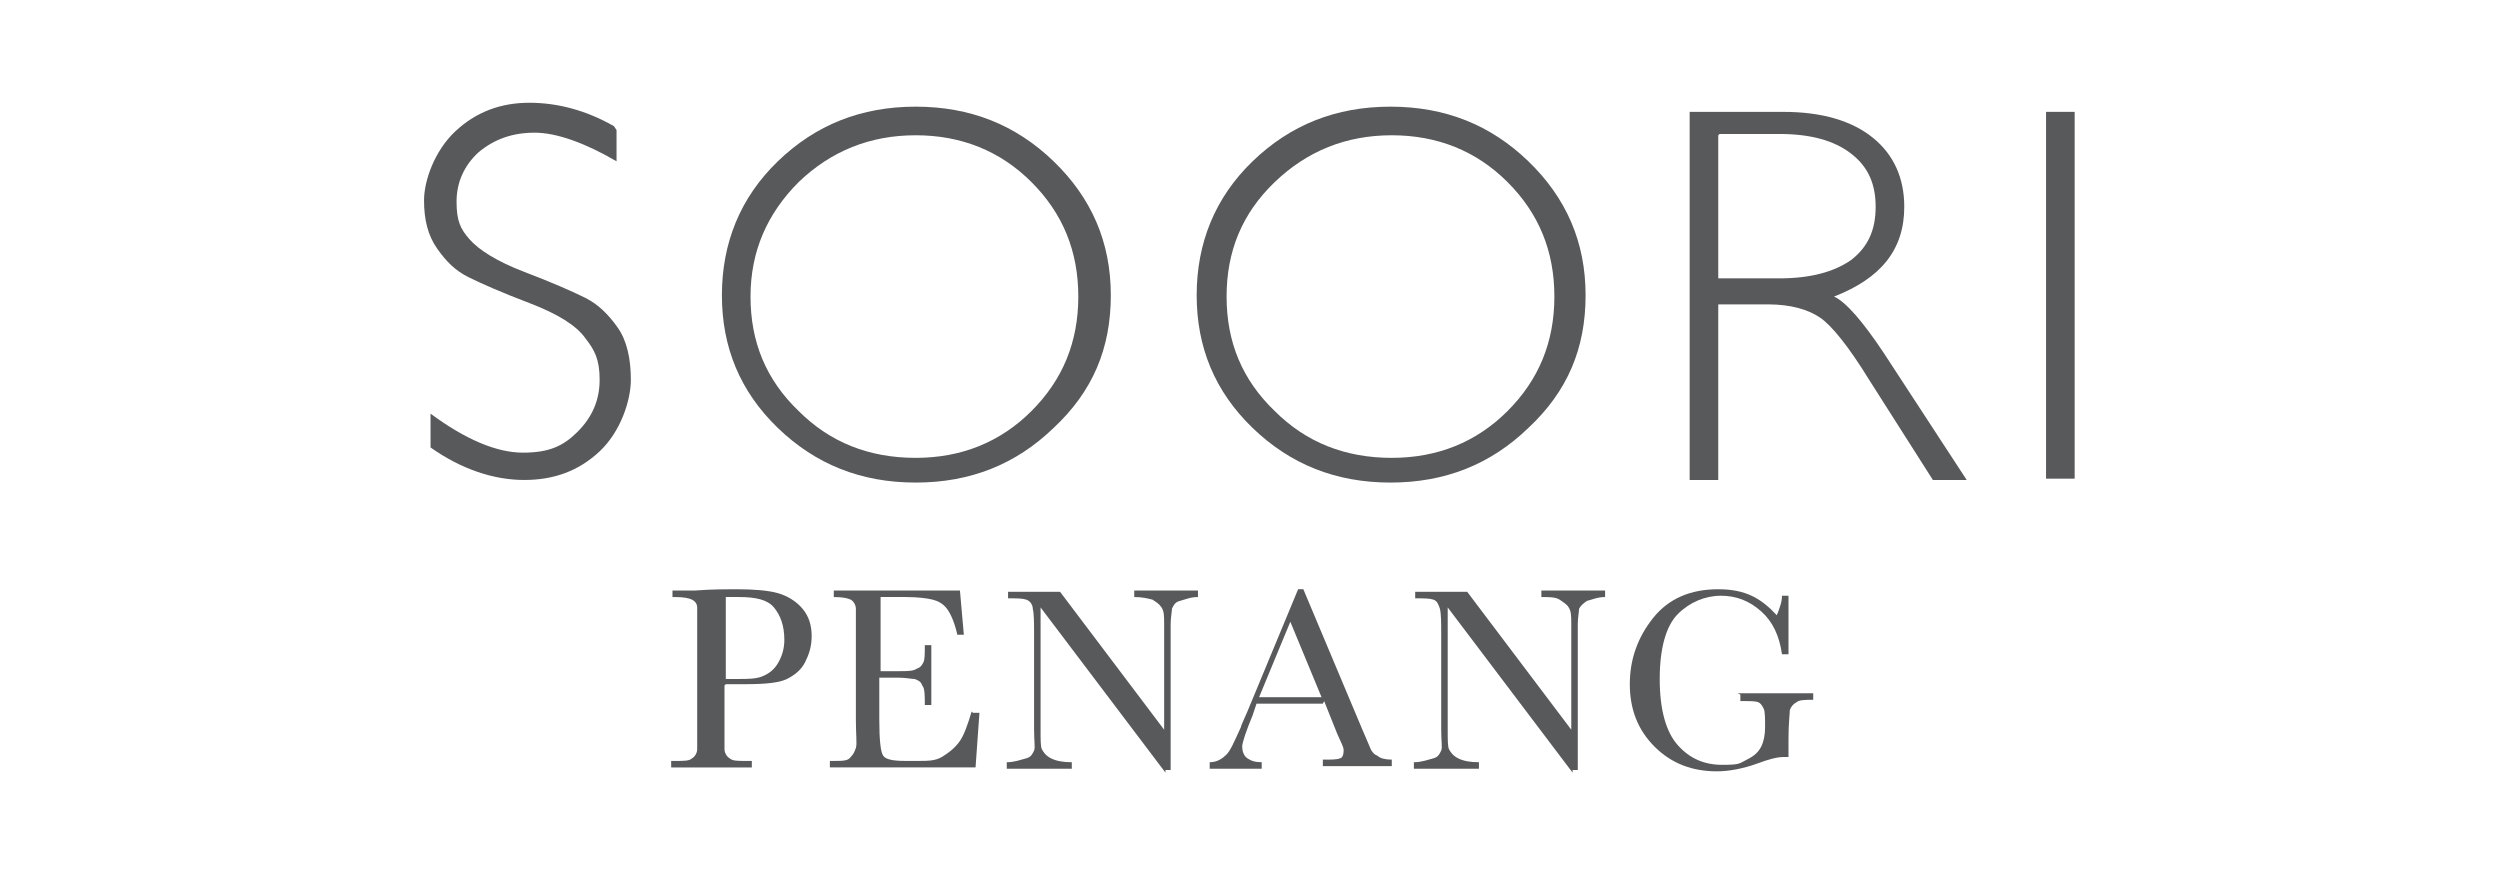 <?xml version="1.0" encoding="UTF-8"?>
<svg xmlns="http://www.w3.org/2000/svg" version="1.1" viewBox="0 0 192.2 67.6">
  <!-- Generator: Adobe Illustrator 29.8.3, SVG Export Plug-In . SVG Version: 2.1.1 Build 3)  -->
  <defs>
    <style>
      .st0 {
        fill: #58595b;
      }

      .st1 {
        display: none;
      }
    </style>
  </defs>
  <g id="Layer_1">
    <g>
      <g>
        <path class="st0" d="M55.7,52.7v2.8c0,1.1,0,1.8,0,2.1s.2.6.4.7c.2.2.6.2,1.2.2h.5v.5h-6.2v-.5h.4c.6,0,1,0,1.2-.2.2-.1.4-.4.4-.7s0-1,0-2.2v-6.6c0-1.1,0-1.8,0-2.1s-.2-.5-.4-.6-.6-.2-1.3-.2h-.2v-.5h1.7c1.4-.1,2.4-.1,3.2-.1,1.4,0,2.5.1,3.2.3.7.2,1.4.6,1.9,1.2.5.6.7,1.3.7,2.1s-.2,1.4-.5,2-.8,1-1.4,1.3c-.6.3-1.7.4-3.2.4h-1.5,0ZM55.7,52.2h1c.8,0,1.4,0,1.9-.2.5-.2.9-.5,1.2-1,.3-.5.5-1.1.5-1.8,0-1.1-.3-1.9-.8-2.5s-1.4-.8-2.7-.8-.8,0-1,0v6.3h0Z"/>
        <path class="st0" d="M74.8,54.8h.5l-.3,4.2h-11.2v-.5h.3c.7,0,1.1,0,1.3-.3.2-.2.3-.4.4-.7s0-1,0-2.1v-6.6c0-1,0-1.7,0-2,0-.3-.2-.6-.4-.7s-.6-.2-1.3-.2v-.5h9.7l.3,3.4h-.5c-.2-.9-.5-1.6-.8-2s-.7-.6-1.1-.7c-.4-.1-1.1-.2-2.1-.2h-1.9v5.7h1.4c.7,0,1.1,0,1.4-.2.3-.1.4-.3.5-.5s.1-.7.1-1.3h.5v4.6h-.5c0-.7,0-1.3-.2-1.5-.1-.3-.3-.4-.6-.5-.2,0-.7-.1-1.2-.1h-1.5v3.2c0,1.6.1,2.5.3,2.8s.8.4,1.7.4h1c.7,0,1.3,0,1.8-.3s.9-.6,1.3-1.1.7-1.4,1-2.4h0Z"/>
        <path class="st0" d="M89.6,59.4l-9.6-12.7v9.4c0,.8,0,1.3.1,1.5s.3.5.7.7.9.3,1.6.3v.5h-5v-.5c.6,0,1.1-.2,1.5-.3s.5-.4.6-.6,0-.7,0-1.6v-7.2c0-1,0-1.7-.1-2.1,0-.3-.2-.6-.5-.7s-.7-.1-1.4-.1v-.5h4l8,10.6v-8.1c0-.6,0-1-.2-1.3s-.4-.4-.7-.6c-.4-.1-.8-.2-1.4-.2v-.5h4.9v.5c-.6,0-1,.2-1.4.3s-.5.4-.6.6c0,.2-.1.7-.1,1.2v11.2h-.4Z"/>
        <path class="st0" d="M101.7,54.1h-5.1l-.3.9c-.5,1.2-.8,2.1-.8,2.4s.1.7.4.9.6.3,1.1.3v.5h-4v-.5c.6,0,1-.3,1.3-.6s.6-1,1.1-2.1c0-.1.2-.5.5-1.2l3.9-9.4h.4l4.5,10.7.6,1.4c.1.3.3.6.6.7.2.2.6.3,1.1.3v.5h-5.3v-.5c.7,0,1.1,0,1.3-.1.2,0,.3-.3.3-.6s-.2-.6-.5-1.3l-1-2.5h0ZM101.6,53.6l-2.4-5.8-2.4,5.8h4.8Z"/>
        <path class="st0" d="M120.9,59.4l-9.6-12.7v9.4c0,.8,0,1.3.1,1.5s.3.5.7.7c.4.2.9.3,1.6.3v.5h-5v-.5c.6,0,1.1-.2,1.5-.3s.5-.4.6-.6,0-.7,0-1.6v-7.2c0-1,0-1.7-.1-2.1-.1-.3-.2-.6-.5-.7s-.7-.1-1.4-.1v-.5h4l8,10.6v-8.1c0-.6,0-1-.2-1.3-.1-.2-.4-.4-.7-.6s-.8-.2-1.4-.2v-.5h4.9v.5c-.6,0-1,.2-1.4.3-.3.2-.5.4-.6.6,0,.2-.1.7-.1,1.2v11.2h-.4,0Z"/>
        <path class="st0" d="M133.6,53.3h5.8v.5c-.6,0-1.1,0-1.3.2-.2.1-.4.3-.5.6,0,.3-.1,1-.1,2.2v1.4c-.2,0-.3,0-.4,0-.5,0-1.2.2-2,.5-1.1.4-2.2.6-3.1.6-1.9,0-3.5-.6-4.8-1.9-1.3-1.3-1.9-2.9-1.9-4.8s.6-3.6,1.8-5.1c1.2-1.5,2.9-2.2,5-2.2s3.3.7,4.5,2c.2-.5.4-1,.4-1.5h.5v4.5h-.5c-.2-1.4-.7-2.5-1.6-3.3-.9-.8-1.9-1.2-3.1-1.2s-2.4.5-3.3,1.4-1.4,2.6-1.4,5,.5,4.1,1.4,5.1c.9,1,2,1.5,3.4,1.5s1.3-.1,1.9-.4.9-.6,1.1-1,.3-.9.3-1.5,0-1.2-.1-1.4-.2-.4-.4-.5-.6-.1-1.1-.1h-.3v-.5h0Z"/>
      </g>
      <g>
        <path class="st0" d="M47.4,10v2.4c-2.4-1.4-4.6-2.2-6.3-2.2s-3.1.5-4.3,1.5c-1.1,1-1.7,2.3-1.7,3.8s.3,2.1,1,2.9,2.1,1.7,4.2,2.5c2.1.8,3.7,1.5,4.7,2,1,.5,1.8,1.3,2.5,2.3.7,1,1,2.4,1,4s-.8,4-2.4,5.5c-1.6,1.5-3.5,2.2-5.8,2.2s-4.8-.8-7.2-2.5v-2.6c2.7,2,5.1,3,7.1,3s3.1-.5,4.2-1.6,1.7-2.4,1.7-4-.4-2.3-1.1-3.2c-.7-1-2.2-1.9-4.3-2.7s-3.7-1.5-4.7-2-1.7-1.2-2.4-2.2-1-2.2-1-3.7.8-3.8,2.4-5.3c1.6-1.5,3.5-2.2,5.7-2.2s4.4.6,6.5,1.8"/>
        <rect class="st0" x="157.3" y="8.6" width="2.2" height="28.2"/>
        <path class="st0" d="M70.4,8.2c4.2,0,7.7,1.4,10.6,4.2,2.9,2.8,4.4,6.2,4.4,10.3s-1.4,7.4-4.4,10.2c-2.9,2.8-6.4,4.2-10.6,4.2s-7.7-1.4-10.6-4.2c-2.9-2.8-4.3-6.2-4.3-10.2s1.4-7.5,4.3-10.3c2.9-2.8,6.4-4.2,10.6-4.2M70.4,35.2c3.5,0,6.5-1.2,8.9-3.6,2.4-2.4,3.6-5.3,3.6-8.8s-1.2-6.4-3.6-8.8c-2.4-2.4-5.4-3.6-8.9-3.6s-6.5,1.2-9,3.6c-2.4,2.4-3.7,5.3-3.7,8.8s1.2,6.4,3.7,8.8c2.4,2.4,5.4,3.6,9,3.6"/>
        <path class="st0" d="M106.9,8.2c4.2,0,7.7,1.4,10.6,4.2,2.9,2.8,4.4,6.2,4.4,10.3s-1.4,7.4-4.4,10.2c-2.9,2.8-6.4,4.2-10.6,4.2s-7.7-1.4-10.6-4.2c-2.9-2.8-4.3-6.2-4.3-10.2s1.4-7.5,4.3-10.3c2.9-2.8,6.4-4.2,10.6-4.2M107,35.2c3.5,0,6.5-1.2,8.9-3.6,2.4-2.4,3.6-5.3,3.6-8.8s-1.2-6.4-3.6-8.8c-2.4-2.4-5.4-3.6-8.9-3.6s-6.5,1.2-9,3.6-3.7,5.3-3.7,8.8,1.2,6.4,3.7,8.8c2.4,2.4,5.4,3.6,9,3.6"/>
        <path class="st0" d="M129.9,8.6h7.2c3,0,5.3.7,6.9,2,1.6,1.3,2.4,3.1,2.4,5.3,0,3.3-1.8,5.5-5.4,6.9.9.4,2.2,1.9,3.8,4.3l6.4,9.8h-2.6l-4.9-7.7c-1.6-2.6-2.9-4.2-3.8-4.8s-2.2-1-4-1h-3.8v13.5h-2.2s0-28.2,0-28.2ZM132.1,10.4v11h4.7c2.4,0,4.2-.5,5.5-1.4,1.3-1,1.9-2.3,1.9-4.1s-.6-3.1-1.9-4.1c-1.3-1-3.1-1.5-5.5-1.5h-4.6Z"/>
      </g>
    </g>
  </g>
  <g id="Layer_2" class="st1">
    <g>
      <g>
        <path class="st0" d="M41.5,7.5v2.6c-2.7-1.6-5-2.3-7-2.3s-3.4.5-4.7,1.7-1.9,2.6-1.9,4.2.4,2.3,1.1,3.3,2.3,1.9,4.6,2.8,4.1,1.7,5.1,2.2c1.1.6,2,1.4,2.7,2.6s1.1,2.6,1.1,4.4-.9,4.4-2.6,6.1-3.9,2.5-6.4,2.5-5.2-.9-7.9-2.7v-2.8c3,2.2,5.6,3.3,7.8,3.3s3.4-.6,4.7-1.8c1.3-1.2,1.9-2.6,1.9-4.4s-.4-2.5-1.2-3.6c-.8-1.1-2.3-2-4.8-3-2.4-.9-4.1-1.7-5.1-2.2s-1.9-1.4-2.6-2.4c-.8-1.1-1.1-2.4-1.1-4,0-2.3.9-4.2,2.6-5.8s3.9-2.4,6.3-2.4c2.6-.2,5,.5,7.3,1.8"/>
        <rect class="st0" x="162.7" y="6" width="2.4" height="31"/>
        <path class="st0" d="M66.9,5.6c4.6,0,8.5,1.5,11.7,4.6,3.2,3.1,4.8,6.9,4.8,11.3s-1.6,8.2-4.8,11.3c-3.2,3.1-7.1,4.6-11.7,4.6s-8.5-1.5-11.7-4.6c-3.2-3.1-4.8-6.9-4.8-11.3s1.6-8.3,4.8-11.3c3.2-3,7-4.6,11.7-4.6M67,35.2c3.9,0,7.1-1.3,9.8-3.9s4-5.9,4-9.7-1.4-7.1-4-9.8-5.9-3.9-9.8-3.9-7.2,1.3-9.8,3.9c-2.7,2.6-4,5.9-4,9.8s1.4,7.1,4,9.7c2.6,2.6,6,3.9,9.8,3.9"/>
        <path class="st0" d="M107.2,5.6c4.6,0,8.5,1.5,11.7,4.6,3.2,3.1,4.8,6.9,4.8,11.3s-1.6,8.2-4.8,11.3c-3.2,3.1-7.1,4.6-11.7,4.6s-8.5-1.5-11.7-4.6-4.8-6.9-4.8-11.3,1.6-8.3,4.8-11.3c3.2-3,7.1-4.6,11.7-4.6M107.2,35.2c3.9,0,7.1-1.3,9.8-3.9s4-5.9,4-9.7-1.4-7.1-4-9.8-5.9-3.9-9.8-3.9-7.2,1.3-9.8,3.9c-2.7,2.6-4,5.9-4,9.8s1.4,7.1,4,9.7c2.7,2.6,6,3.9,9.8,3.9"/>
        <path class="st0" d="M132.5,6h7.9c3.3,0,5.9.8,7.6,2.2s2.6,3.4,2.6,5.8c0,3.6-2,6.1-5.9,7.6,1.1.5,2.4,2,4.2,4.8l7,10.8h-2.9l-5.5-8.6c-1.8-2.9-3.2-4.6-4.2-5.3-1-.7-2.5-1.1-4.4-1.1h-4.2v14.9h-2.4V6h0ZM134.9,8v12.2h5.1c2.6,0,4.6-.5,6-1.6,1.4-1.1,2-2.6,2-4.5s-.7-3.4-2.1-4.5c-1.4-1.1-3.4-1.6-6.1-1.6h-5Z"/>
      </g>
      <g>
        <path class="st0" d="M-.3,61.7h-1.1v-7.1h-10v7.1h-1.1v-15h1.1v6.9H-1.4v-6.9H-.3v15Z"/>
        <path class="st0" d="M4.6,61.7h-1.1v-15h1.1v15Z"/>
        <path class="st0" d="M20.9,49.2c-1.8-1.1-3.5-1.5-5.3-1.5-3.8,0-6.6,2.8-6.6,6.6s2.2,6.6,7,6.6,3-.3,4.1-.9v-4h-3.2v-1h4.3v5.8c-1.7.8-3.6,1.3-5.3,1.3-4.6,0-8.2-3.3-8.2-7.7s3.4-7.6,8-7.6,3,.3,5.1,1.3c0,0,0,1.3,0,1.3Z"/>
        <path class="st0" d="M36.8,61.7h-1.1v-7.1h-10v7.1h-1.1v-15h1.1v6.9h10v-6.9h1.1v15Z"/>
        <path class="st0" d="M48.2,60.7h7.4v1h-8.6v-15h1.1v14h0Z"/>
        <path class="st0" d="M58.8,61.7h-1.2v-15h1.1v15h0Z"/>
        <path class="st0" d="M76,61.7h-1l-11.4-13.1v13.1h-1.1v-15h1l11.4,13.1v-13.1h1.1v15Z"/>
        <path class="st0" d="M88.1,47.7h-7v6h6.8v1h-6.8v6.1h7.2v1h-8.3v-15h8.2v1Z"/>
        <path class="st0" d="M110.9,61.7h-1l-11.4-13.1v13.1h-1.1v-15h1l11.4,13.1v-13.1h1.1v15Z"/>
        <path class="st0" d="M122.8,47.7h-7v6h6.8v1h-6.8v6.1h7.2v1h-8.3v-15h8.2v1Z"/>
        <path class="st0" d="M130.2,61.9h-.3l-6-15.1h1.2l5,12.4,5-12.4h.4l5,12.4,5-12.4h1.2l-6,15.1h-.3l-5-12.6-5.2,12.6Z"/>
        <path class="st0" d="M157,53.7v8h-1.1v-8l-5.8-7h1.4l5,5.9,5-5.9h1.4l-5.9,7Z"/>
        <path class="st0" d="M170.4,62c-4.5,0-7.9-3.4-7.9-7.7s3.5-7.7,7.9-7.7,7.9,3.4,7.9,7.7-3.5,7.7-7.9,7.7ZM170.4,47.6c-3.8,0-6.7,2.9-6.7,6.6s3,6.6,6.7,6.6,6.7-2.9,6.7-6.6c0-3.7-3-6.6-6.7-6.6Z"/>
        <path class="st0" d="M185.3,46.7c3.6,0,5,1.9,5,3.9s-.9,3-2.9,3.6c.7.4,1.3,1.2,2,2.3l3.4,5.1h-1.4l-2.6-4.1c-1.8-2.8-2.3-3.1-4.2-3.1h-2v7.2h-1.1v-14.9h3.9ZM182.6,53.6h2.5c2.6,0,3.9-1.1,3.9-3s-1.2-3-3.9-3h-2.4v5.9h0Z"/>
        <path class="st0" d="M196.9,54.2l7.8,7.5h-1.4l-7.8-7.5v7.5h-1.1v-15h1.1v7.5l7.2-7.5h1.4l-7.2,7.5Z"/>
      </g>
    </g>
  </g>
</svg>